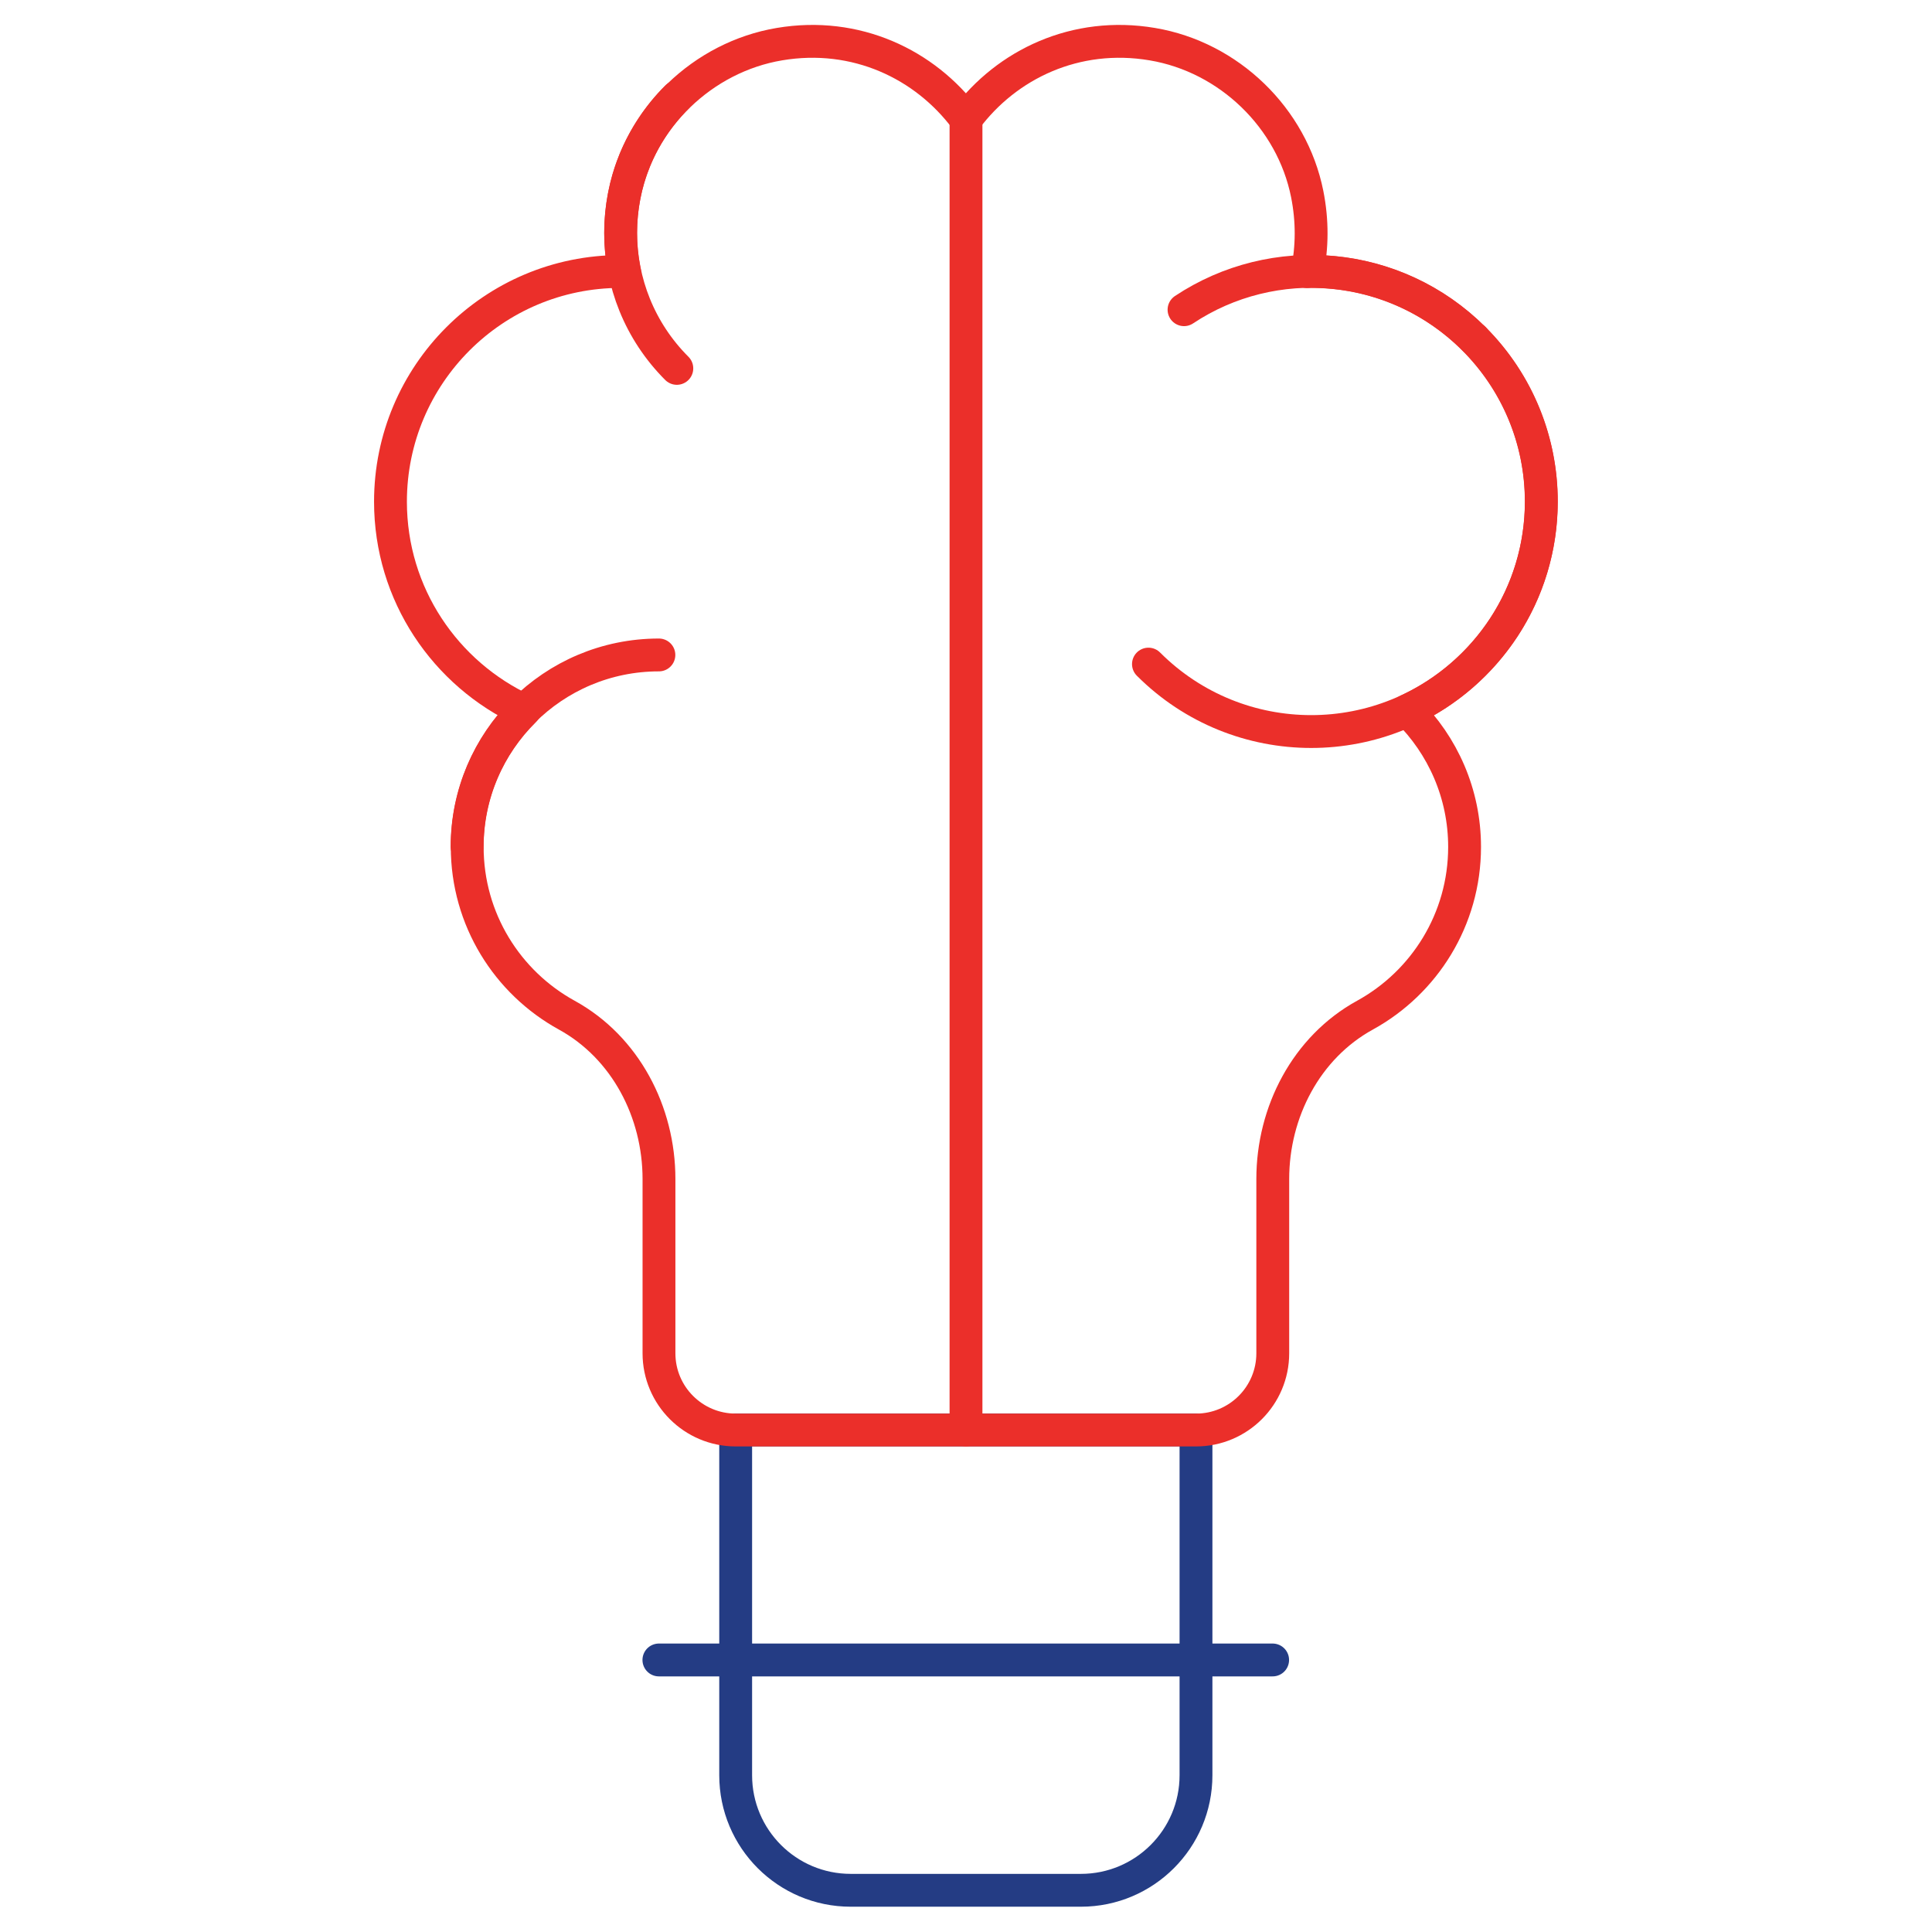 <svg width="46" height="46" viewBox="0 0 46 46" fill="none" xmlns="http://www.w3.org/2000/svg">
<path d="M15.688 39.523H30.301" stroke="#243C84" stroke-width="0.782" stroke-miterlimit="10" stroke-linecap="round" stroke-linejoin="round"/>
<path d="M28.476 34.047H17.516V42.267C17.516 43.78 18.742 45.007 20.256 45.007H25.736C27.249 45.007 28.476 43.78 28.476 42.267V34.047Z" stroke="#243C84" stroke-width="0.782" stroke-miterlimit="10" stroke-linecap="round" stroke-linejoin="round"/>
<path d="M35.094 8.062C37.234 10.203 37.234 13.672 35.094 15.812C32.954 17.953 29.484 17.953 27.344 15.812" stroke="#EB2F2A" stroke-width="0.782" stroke-miterlimit="10" stroke-linecap="round" stroke-linejoin="round"/>
<path d="M16.115 8.771C14.332 6.987 14.332 4.096 16.115 2.312" stroke="#EB2F2A" stroke-width="0.782" stroke-miterlimit="10" stroke-linecap="round" stroke-linejoin="round"/>
<path d="M23 2.836V34.047" stroke="#EB2F2A" stroke-width="0.782" stroke-miterlimit="10" stroke-linecap="round" stroke-linejoin="round"/>
<path d="M11.121 20.16C11.121 17.638 13.166 15.594 15.688 15.594" stroke="#EB2F2A" stroke-width="0.782" stroke-miterlimit="10" stroke-linecap="round" stroke-linejoin="round"/>
<path d="M28.191 7.374C30.32 5.958 33.22 6.189 35.097 8.066" stroke="#EB2F2A" stroke-width="0.782" stroke-miterlimit="10" stroke-linecap="round" stroke-linejoin="round"/>
<path d="M36.697 11.945C36.697 8.918 34.244 6.464 31.217 6.464C31.186 6.464 31.156 6.469 31.125 6.469C31.244 5.886 31.252 5.262 31.124 4.62C30.762 2.806 29.259 1.357 27.435 1.051C25.616 0.744 23.972 1.527 22.997 2.836C22.022 1.527 20.379 0.744 18.559 1.051C16.735 1.357 15.232 2.806 14.87 4.62C14.742 5.262 14.75 5.886 14.87 6.469C14.838 6.469 14.808 6.464 14.777 6.464C11.75 6.464 9.297 8.918 9.297 11.945C9.297 14.151 10.604 16.048 12.484 16.917C11.645 17.745 11.124 18.893 11.124 20.165C11.124 21.891 12.081 23.393 13.494 24.17C14.892 24.938 15.69 26.477 15.69 28.072V32.221C15.69 33.23 16.508 34.048 17.517 34.048H28.477C29.486 34.048 30.304 33.23 30.304 32.221V28.072C30.304 26.477 31.102 24.938 32.5 24.17C33.913 23.393 34.871 21.891 34.871 20.165C34.871 18.893 34.349 17.745 33.511 16.917C35.39 16.048 36.697 14.151 36.697 11.945Z" stroke="#EB2F2A" stroke-width="0.782" stroke-miterlimit="10" stroke-linecap="round" stroke-linejoin="round"/>
</svg>

